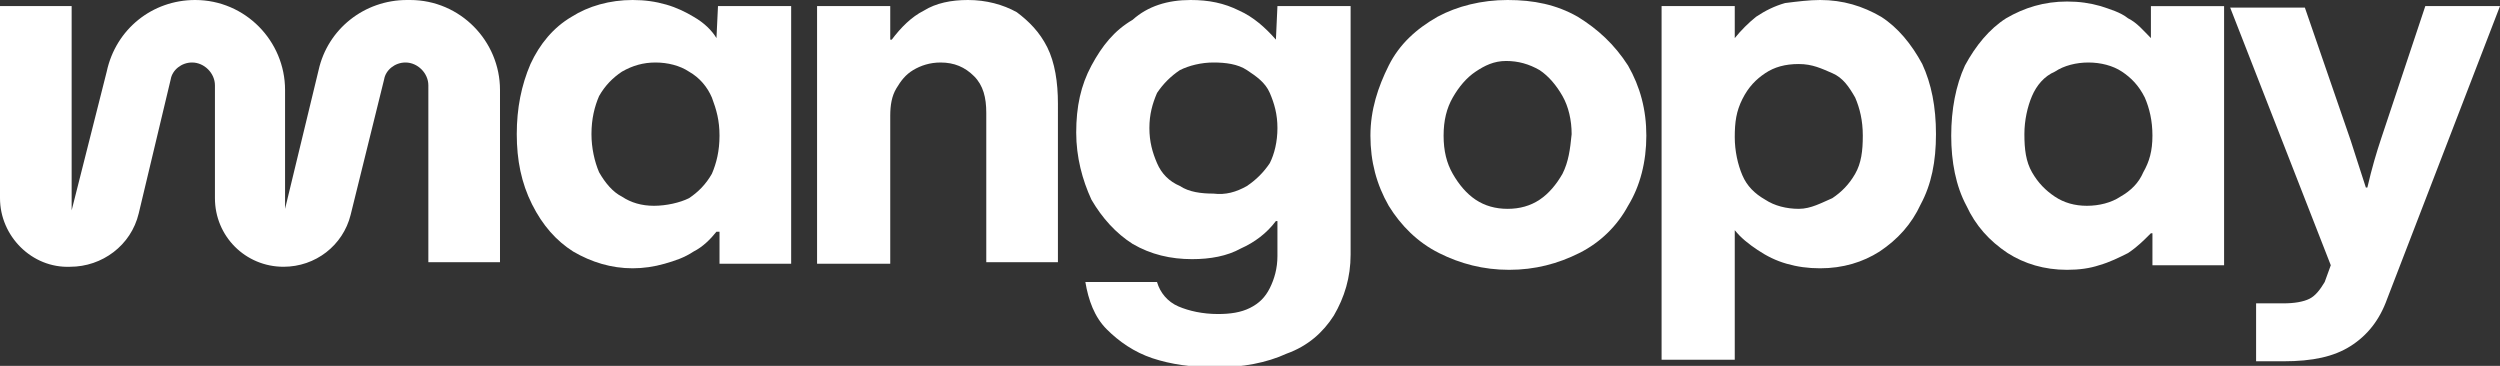 <?xml version="1.0" encoding="utf-8"?>
<!-- Generator: $$$/GeneralStr/196=Adobe Illustrator 27.6.0, SVG Export Plug-In . SVG Version: 6.00 Build 0)  -->
<svg version="1.1" id="Livello_1" xmlns="http://www.w3.org/2000/svg" xmlns:xlink="http://www.w3.org/1999/xlink" x="0px" y="0px"
	 viewBox="0 0 164 24" style="enable-background:new 0 0 164 24;" xml:space="preserve">
<rect x="0" y="0" width="164" height="24" fill="#333333" stroke="none"/>
<style type="text/css">
	.st0{fill:#FFFFFF;}
	.st1{fill-rule:evenodd;clip-rule:evenodd;fill:#FFFFFF;}
</style>
<path class="st0" d="M66.7,0.8c-0.9-0.5-2-0.8-3.2-0.8c-1.1,0-2.1,0.2-2.9,0.7c-0.8,0.4-1.5,1.1-2.1,1.9h-0.1V0.4h-4.8v16.9h4.8V7.6
	c0-0.7,0.1-1.3,0.4-1.8c0.3-0.5,0.6-0.9,1.1-1.2c0.5-0.3,1.1-0.5,1.8-0.5c0.9,0,1.6,0.3,2.2,0.9s0.8,1.4,0.8,2.4v9.8h4.7V6.8
	c0-1.4-0.2-2.7-0.7-3.7S67.5,1.4,66.7,0.8L66.7,0.8z"/>
<path class="st0" d="M26.7,0h0.2c3.3,0,5.9,2.7,5.9,5.9v11.3h-4.7V5.6c0-0.8-0.7-1.5-1.5-1.5l0,0c-0.7,0-1.3,0.5-1.4,1.1L23,14.1
	c-0.5,2-2.3,3.4-4.4,3.4c-2.5,0-4.5-2-4.5-4.5V5.6c0-0.8-0.7-1.5-1.5-1.5c-0.7,0-1.3,0.5-1.4,1.1L9.1,14c-0.5,2.1-2.4,3.5-4.5,3.5
	C2.1,17.6,0,15.5,0,13V0.4h4.7v13.4l0,0L7,4.7C7.6,1.9,10,0,12.8,0c3.3,0,5.9,2.7,5.9,5.9v7.8l0,0l2.2-9.1C21.5,1.9,23.9,0,26.7,0z"
	/>
<path class="st1" d="M47,2.5L47,2.5L47,2.5l0.1-2.1h4.8v16.9h-4.7v-2.1H47c-0.4,0.5-0.9,1-1.5,1.3c-0.6,0.4-1.2,0.6-1.9,0.8
	c-0.7,0.2-1.4,0.3-2.1,0.3c-1.4,0-2.7-0.4-3.9-1.1c-1.1-0.7-2-1.7-2.7-3.1s-1-2.9-1-4.6s0.3-3.2,0.9-4.6c0.6-1.3,1.5-2.4,2.7-3.1
	C38.6,0.4,40,0,41.5,0c0.8,0,1.5,0.1,2.2,0.3s1.3,0.5,1.8,0.8C46.2,1.5,46.7,2,47,2.5z M45.2,13c0.6-0.4,1.1-0.9,1.5-1.6l0,0
	c0.3-0.7,0.5-1.5,0.5-2.5S47,7.2,46.7,6.4c-0.3-0.7-0.8-1.3-1.5-1.7c-0.6-0.4-1.4-0.6-2.2-0.6s-1.5,0.2-2.2,0.6
	c-0.6,0.4-1.1,0.9-1.5,1.6C39,7,38.8,7.8,38.8,8.8c0,0.9,0.2,1.8,0.5,2.5c0.4,0.7,0.9,1.3,1.5,1.6c0.6,0.4,1.3,0.6,2.1,0.6
	S44.6,13.3,45.2,13z"/>
<path class="st1" d="M83.7,2.6L83.7,2.6l0.1-2.2h4.8v16.3c0,1.5-0.4,2.8-1.1,4c-0.7,1.1-1.7,2-3.1,2.5c-1.3,0.6-2.9,0.9-4.6,0.9
	c-1.6,0-3-0.2-4.2-0.6s-2.2-1.1-3-1.9s-1.2-1.9-1.4-3.1h4.7c0.2,0.7,0.7,1.3,1.4,1.6c0.7,0.3,1.6,0.5,2.6,0.5c0.8,0,1.5-0.1,2.1-0.4
	s1-0.7,1.3-1.3c0.3-0.6,0.5-1.3,0.5-2.1v-2.3h-0.1c-0.6,0.8-1.4,1.4-2.3,1.8c-0.9,0.5-2,0.7-3.2,0.7c-1.4,0-2.7-0.3-3.9-1
	c-1.1-0.7-2-1.7-2.7-2.9c-0.6-1.3-1-2.8-1-4.4c0-1.7,0.3-3.1,1-4.4s1.5-2.3,2.7-3c1-0.9,2.3-1.3,3.8-1.3c1.2,0,2.2,0.2,3.2,0.7
	C82.2,1.1,83,1.8,83.7,2.6z M81.8,12.2c0.6-0.4,1.1-0.9,1.5-1.5l0,0c0.3-0.6,0.5-1.4,0.5-2.3s-0.2-1.6-0.5-2.3S82.4,5,81.8,4.6
	s-1.4-0.5-2.2-0.5c-0.8,0-1.6,0.2-2.2,0.5c-0.6,0.4-1.1,0.9-1.5,1.5c-0.3,0.7-0.5,1.4-0.5,2.3s0.2,1.6,0.5,2.3s0.8,1.2,1.5,1.5
	c0.6,0.4,1.4,0.5,2.2,0.5C80.4,12.8,81.1,12.6,81.8,12.2z"/>
<path class="st1" d="M103.5,1.1c-1.4-0.8-2.9-1.1-4.6-1.1s-3.3,0.4-4.6,1.1c-1.4,0.8-2.5,1.8-3.2,3.2s-1.2,2.9-1.2,4.6
	s0.4,3.2,1.2,4.6c0.8,1.3,1.9,2.4,3.3,3.1s2.9,1.1,4.6,1.1s3.2-0.4,4.6-1.1c1.4-0.7,2.5-1.8,3.2-3.1c0.8-1.3,1.2-2.9,1.2-4.6
	s-0.4-3.2-1.2-4.6C105.9,2.9,104.8,1.9,103.5,1.1z M102.5,11.4c-0.4,0.7-0.9,1.3-1.5,1.7s-1.3,0.6-2.1,0.6c-0.8,0-1.5-0.2-2.1-0.6
	c-0.6-0.4-1.1-1-1.5-1.7s-0.6-1.5-0.6-2.5s0.2-1.8,0.6-2.5s0.9-1.3,1.5-1.7S98,4,98.8,4s1.5,0.2,2.2,0.6c0.6,0.4,1.1,1,1.5,1.7
	s0.6,1.6,0.6,2.5C103,9.8,102.9,10.6,102.5,11.4L102.5,11.4z"/>
<path class="st1" d="M119.4,0c1.5,0,2.8,0.4,4,1.1c1.1,0.7,2,1.8,2.7,3.1c0.6,1.3,0.9,2.8,0.9,4.6s-0.3,3.3-1,4.6
	c-0.6,1.3-1.5,2.3-2.7,3.1c-1.1,0.7-2.4,1.1-3.9,1.1c-0.8,0-1.5-0.1-2.2-0.3c-0.7-0.2-1.3-0.5-1.9-0.9s-1.1-0.8-1.5-1.3l0,0v8.5H109
	V0.4h4.8v2.1l0,0c0.4-0.5,0.9-1,1.4-1.4c0.6-0.4,1.2-0.7,1.9-0.9C117.9,0.1,118.7,0,119.4,0z M120.2,13c0.6-0.4,1.1-0.9,1.5-1.6l0,0
	c0.4-0.7,0.5-1.5,0.5-2.5s-0.2-1.8-0.5-2.5c-0.4-0.7-0.8-1.3-1.5-1.6s-1.3-0.6-2.2-0.6s-1.6,0.2-2.2,0.6s-1.1,0.9-1.5,1.7
	S113.8,8,113.8,9c0,0.9,0.2,1.8,0.5,2.5s0.8,1.2,1.5,1.6c0.6,0.4,1.4,0.6,2.2,0.6S119.5,13.3,120.2,13z"/>
<path class="st1" d="M141.1,2.5L141.1,2.5c-0.5-0.5-0.9-1-1.5-1.3c-0.5-0.4-1.2-0.6-1.8-0.8c-0.7-0.2-1.4-0.3-2.2-0.3
	c-1.5,0-2.8,0.4-4,1.1c-1.1,0.7-2,1.8-2.7,3.1c-0.6,1.3-0.9,2.9-0.9,4.6s0.3,3.3,1,4.6c0.6,1.3,1.5,2.3,2.7,3.1
	c1.1,0.7,2.4,1.1,3.9,1.1c0.8,0,1.5-0.1,2.1-0.3c0.7-0.2,1.3-0.5,1.9-0.8c0.6-0.4,1-0.8,1.5-1.3h0.1v2.1h4.7v-17h-4.8V2.5L141.1,2.5
	z M140.6,11.3c-0.3,0.7-0.8,1.2-1.5,1.6c-0.6,0.4-1.4,0.6-2.2,0.6s-1.5-0.2-2.1-0.6c-0.6-0.4-1.1-0.9-1.5-1.6
	c-0.4-0.7-0.5-1.5-0.5-2.5c0-0.9,0.2-1.8,0.5-2.5s0.8-1.3,1.5-1.6c0.6-0.4,1.4-0.6,2.2-0.6s1.6,0.2,2.2,0.6c0.6,0.4,1.1,0.9,1.5,1.7
	c0.3,0.7,0.5,1.5,0.5,2.5S141,10.6,140.6,11.3L140.6,11.3z"/>
<path class="st0" d="M156.2,9.1l2.9-8.7h4.9l-7.4,19.2c-0.5,1.4-1.3,2.4-2.4,3.1c-1.1,0.7-2.5,1-4.4,1H148v-3.8h1.8
	c0.7,0,1.3-0.1,1.7-0.3c0.4-0.2,0.7-0.6,1-1.1l0.4-1.1l-6.6-16.9h4.9l3,8.7c0.3,0.9,0.6,1.9,1,3.1h0.1C155.6,11,155.9,10,156.2,9.1z
	"/>
</svg>
